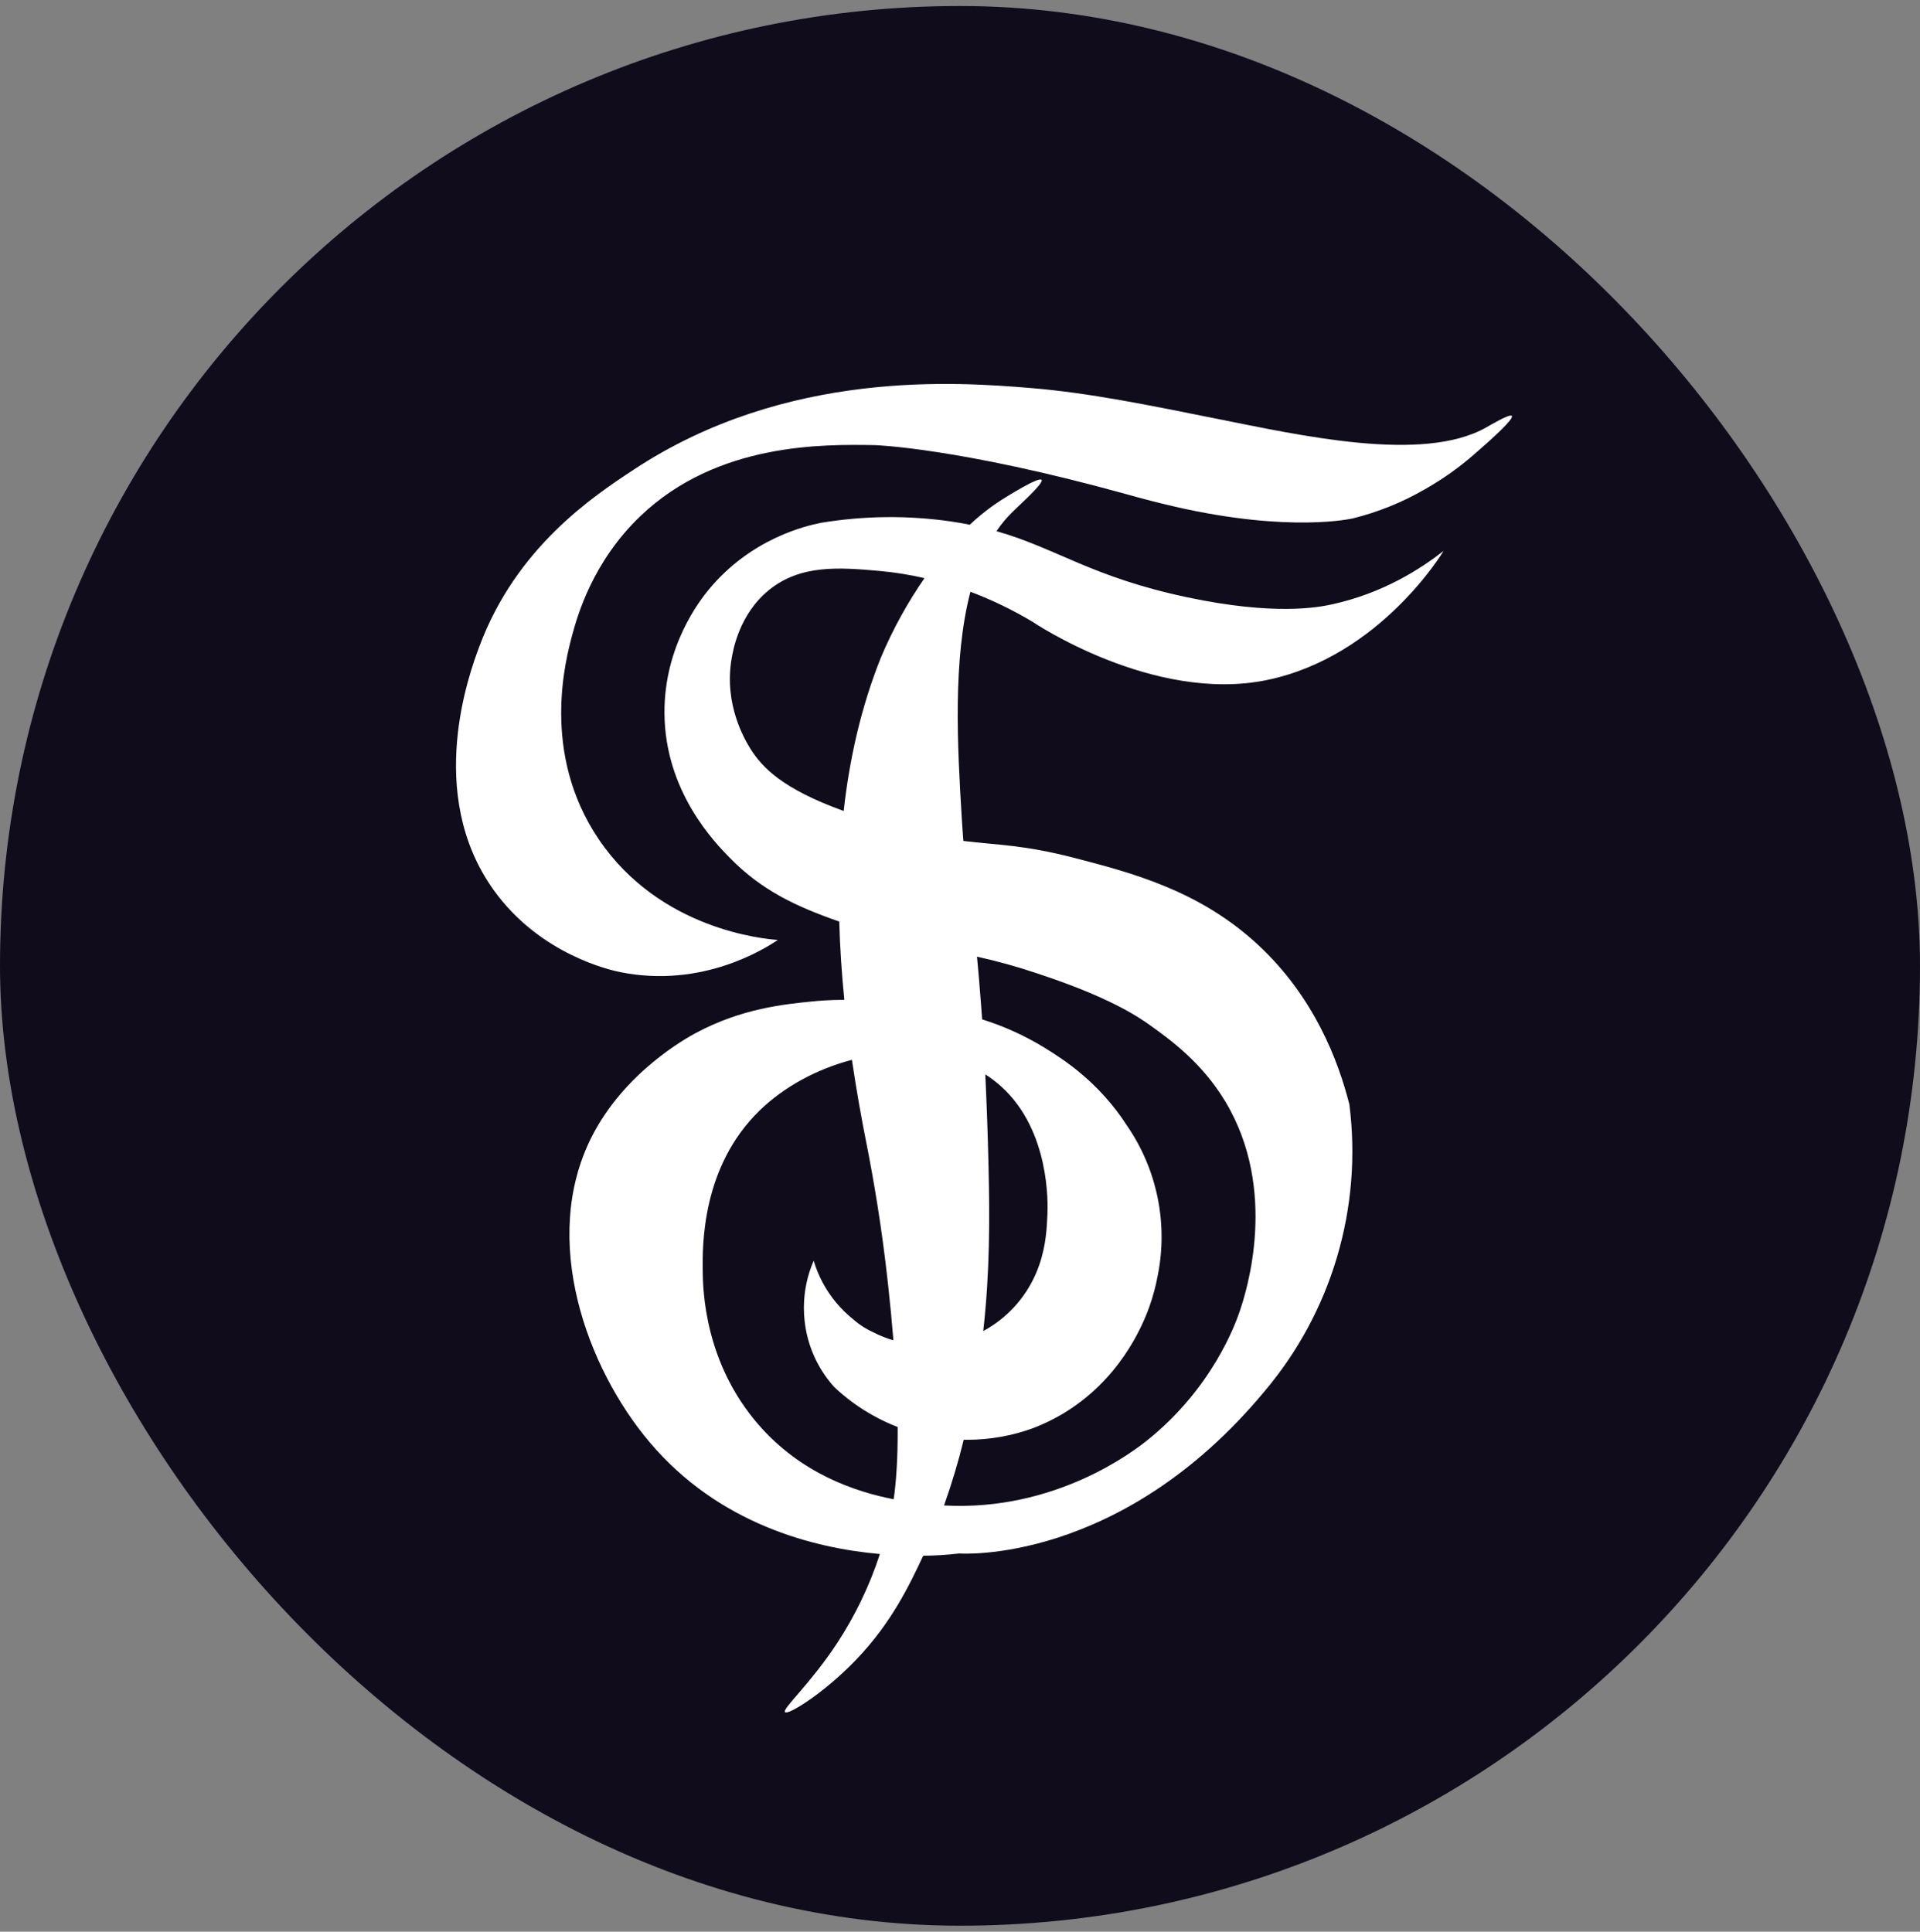<?xml version="1.0" encoding="UTF-8"?> <svg xmlns="http://www.w3.org/2000/svg" width="160" height="161" viewBox="0 0 160 161" fill="none"><rect x="0" y="0" width="160" height="161" fill="#808080" stroke="none"/><rect y="0.5" width="160" height="160" rx="80" fill="#100C1C"></rect><path d="M125.99 34.666C125.83 34.455 124.241 35.407 123.846 35.626C118.566 38.626 108.278 36.266 101.402 34.902C95.844 33.796 90.818 32.734 85.742 32.327C79.918 31.862 65.582 30.713 52.815 39.14C49.455 41.353 43.023 45.604 39.945 53.886C39.145 56.022 35.394 66.129 41.122 74.158C44.991 79.577 50.929 80.868 51.682 81.022C58.562 82.409 63.818 79.017 64.82 78.34C63.7 78.26 55.007 77.502 49.897 69.953C45.042 62.777 47.14 54.962 47.686 52.921C48.111 51.338 49.386 46.815 53.372 43.009C59.786 36.881 68.593 37.028 72.919 37.1C72.919 37.1 79.855 37.311 93.782 41.166C94.225 41.289 95.012 41.514 96.092 41.788C96.092 41.788 97.015 42.023 97.882 42.222C107.561 44.446 112.74 43.204 112.74 43.204C114.844 42.683 116.863 41.867 118.738 40.78C120.223 39.94 121.617 38.949 122.898 37.823C124.447 36.482 126.166 34.905 125.99 34.666ZM86.058 51.831C86.058 51.831 96.098 58.634 105.578 56.678C115.058 54.721 120.298 45.918 120.298 45.918C118.426 47.383 115.281 49.438 110.993 50.372C109.847 50.623 106.21 51.321 98.951 49.785C90.959 48.095 88.089 45.711 83.038 44.27C83.434 43.686 83.887 43.143 84.391 42.649C85.014 42.039 87.001 40.263 86.799 39.996C86.575 39.698 83.775 41.466 83.522 41.625C82.555 42.24 81.649 42.947 80.815 43.734C80.322 43.634 79.804 43.543 79.258 43.463C75.663 42.942 72.008 42.979 68.423 43.574C67.126 43.83 62.564 44.894 59.052 49.153C58.345 50.012 55.343 53.826 55.372 59.417C55.404 65.977 59.575 70.233 60.839 71.519C63.478 74.214 66.345 75.556 69.938 76.809C69.998 79.033 70.148 81.215 70.361 83.329C69.026 83.337 68.103 83.423 67.754 83.46C65.382 83.692 61.812 84.047 58.002 86.087C57.185 86.526 52.022 89.372 49.297 94.772C44.99 103.302 48.89 114.002 54.143 120.212C59.903 127.023 67.782 129.03 73.324 129.522C72.47 132.149 71.269 134.65 69.754 136.959C67.51 140.374 65.161 142.425 65.417 142.702C65.673 142.978 68.724 141.074 71.369 138.303C74.257 135.281 75.737 132.223 76.934 129.663C77.933 129.656 78.93 129.594 79.922 129.476C79.922 129.476 93.308 130.482 105.362 115.978C108.138 112.699 110.202 108.878 111.421 104.759C112.641 100.639 112.99 96.311 112.447 92.049C111.538 88.457 109.542 83.127 104.86 78.769C99.977 74.223 94.338 72.756 89.578 71.514C85.258 70.394 83.167 70.447 80.282 70.089C80.236 69.532 80.193 68.919 80.15 68.225C79.78 62.199 79.39 54.98 80.868 49.321C82.67 50.001 84.407 50.841 86.058 51.831ZM60.958 54.954C61.073 54.257 61.574 51.199 64.09 49.169C66.724 47.042 69.929 47.282 73.34 47.59C74.586 47.705 75.823 47.904 77.042 48.185C75.605 50.262 74.386 52.481 73.406 54.809C71.746 58.958 70.783 63.289 70.306 67.594C65.186 65.735 63.506 63.966 62.518 62.378C62.082 61.673 60.324 58.745 60.958 54.954ZM74.474 124.956C71.254 124.33 66.743 122.817 63.186 118.716C58.724 113.559 58.575 107.58 58.559 105.887C58.537 103.807 58.473 97.247 63.3 92.556C65.35 90.562 68.1 89.09 70.993 88.332C71.367 90.863 71.793 93.244 72.228 95.418C72.777 98.198 73.471 102.174 73.998 106.99C74.185 108.696 74.336 110.27 74.45 111.711C73.871 111.54 73.308 111.315 72.77 111.039C72.507 110.92 72.252 110.783 72.006 110.631C71.679 110.429 71.37 110.2 71.082 109.945C70.053 109.117 69.2 108.091 68.572 106.929C68.255 106.339 67.999 105.718 67.807 105.076C67.267 106.317 66.99 107.657 66.991 109.01C66.992 109.667 67.057 110.322 67.186 110.966C67.534 112.694 68.34 114.297 69.521 115.606C70.512 116.542 71.619 117.349 72.814 118.006C73.455 118.363 74.12 118.673 74.806 118.935C74.82 121.676 74.67 123.59 74.474 124.956ZM95.594 120.05C94.497 120.927 87.972 125.986 78.668 125.474C79.308 123.679 79.856 121.852 80.31 120.001H80.578C82.465 120.003 84.338 119.672 86.11 119.023L86.21 118.985C87.005 118.67 87.776 118.296 88.514 117.865C93.25 115.049 95.143 110.673 95.769 108.942C96.079 108.07 96.32 107.175 96.487 106.265C96.91 104.126 96.902 101.925 96.462 99.79C96.022 97.654 95.161 95.629 93.927 93.831C91.54 90.121 88.518 88.231 87.01 87.303C85.392 86.312 83.657 85.525 81.844 84.962C81.815 84.553 81.785 84.143 81.754 83.737C81.636 82.158 81.524 80.857 81.417 79.737C83.099 80.105 84.759 80.565 86.39 81.116C92.335 83.065 94.772 84.684 95.862 85.466C97.497 86.639 100.154 88.542 102.121 91.825C106.537 99.206 103.898 107.58 103.292 109.34C102.937 110.375 101.012 115.713 95.596 120.05H95.594ZM82.375 97.124C82.31 94.305 82.215 91.833 82.108 89.546C82.588 89.85 83.04 90.196 83.46 90.578C87.51 94.265 87.327 100.345 87.284 101.254C87.238 102.292 87.17 103.814 86.609 105.414C86.591 105.471 86.569 105.529 86.548 105.585C86.476 105.786 86.398 105.988 86.311 106.18C85.426 108.21 83.886 109.885 81.937 110.937C82.486 106.057 82.482 101.59 82.375 97.124Z" fill="white"></path></svg> 